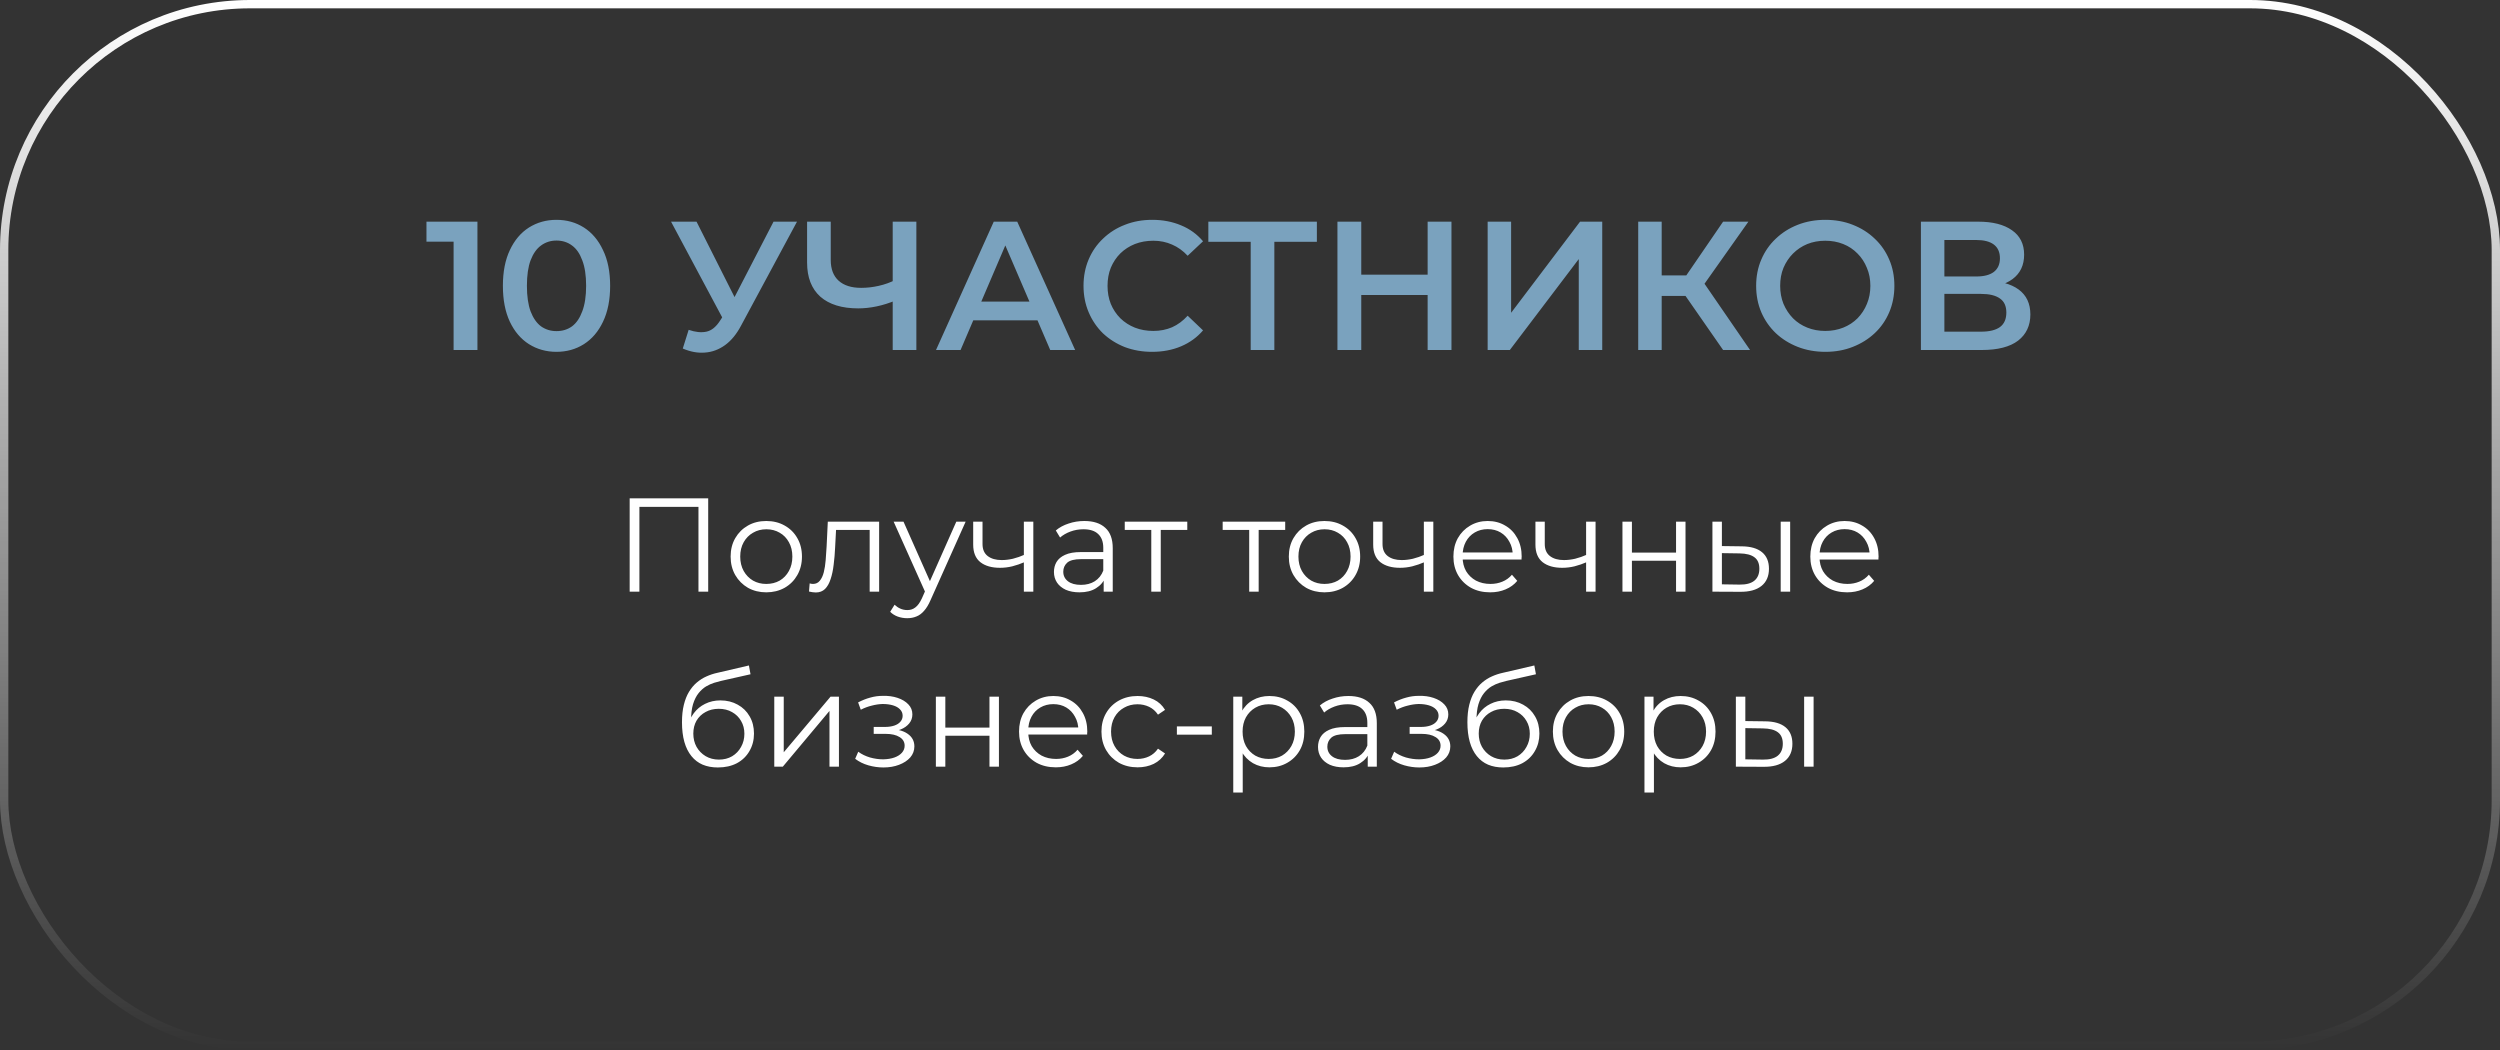 <?xml version="1.0" encoding="UTF-8"?> <svg xmlns="http://www.w3.org/2000/svg" width="300" height="126" viewBox="0 0 300 126" fill="none"><rect x="0" y="0" width="300" height="126" fill="#333333" stroke="none"/> <path d="M54.432 42V27.7L55.686 28.998H51.176V26.6H57.292V42H54.432ZM66.771 42.22C65.554 42.22 64.454 41.912 63.471 41.296C62.503 40.68 61.74 39.785 61.183 38.612C60.626 37.424 60.347 35.987 60.347 34.3C60.347 32.613 60.626 31.183 61.183 30.01C61.74 28.822 62.503 27.92 63.471 27.304C64.454 26.688 65.554 26.38 66.771 26.38C68.003 26.38 69.103 26.688 70.071 27.304C71.039 27.92 71.802 28.822 72.359 30.01C72.931 31.183 73.217 32.613 73.217 34.3C73.217 35.987 72.931 37.424 72.359 38.612C71.802 39.785 71.039 40.68 70.071 41.296C69.103 41.912 68.003 42.22 66.771 42.22ZM66.771 39.734C67.49 39.734 68.113 39.543 68.641 39.162C69.169 38.766 69.58 38.165 69.873 37.358C70.181 36.551 70.335 35.532 70.335 34.3C70.335 33.053 70.181 32.034 69.873 31.242C69.58 30.435 69.169 29.841 68.641 29.46C68.113 29.064 67.49 28.866 66.771 28.866C66.082 28.866 65.466 29.064 64.923 29.46C64.395 29.841 63.977 30.435 63.669 31.242C63.376 32.034 63.229 33.053 63.229 34.3C63.229 35.532 63.376 36.551 63.669 37.358C63.977 38.165 64.395 38.766 64.923 39.162C65.466 39.543 66.082 39.734 66.771 39.734ZM82.638 39.58C83.444 39.859 84.156 39.932 84.772 39.8C85.388 39.668 85.938 39.221 86.422 38.458L87.17 37.292L87.456 36.984L92.824 26.6H95.64L88.952 39.03C88.409 40.071 87.764 40.863 87.016 41.406C86.268 41.949 85.461 42.249 84.596 42.308C83.745 42.381 82.858 42.22 81.934 41.824L82.638 39.58ZM87.39 39.448L80.526 26.6H83.584L88.952 37.248L87.39 39.448ZM107.565 36.016C106.758 36.353 105.974 36.603 105.211 36.764C104.448 36.925 103.708 37.006 102.989 37.006C101.024 37.006 99.506 36.537 98.435 35.598C97.379 34.645 96.851 33.281 96.851 31.506V26.6H99.689V31.198C99.689 32.283 100.004 33.112 100.635 33.684C101.266 34.256 102.168 34.542 103.341 34.542C104.045 34.542 104.749 34.461 105.453 34.3C106.172 34.139 106.861 33.889 107.521 33.552L107.565 36.016ZM107.125 42V26.6H109.963V42H107.125ZM112.321 42L119.251 26.6H122.067L129.019 42H126.027L120.065 28.118H121.209L115.269 42H112.321ZM115.511 38.436L116.281 36.192H124.597L125.367 38.436H115.511ZM138.25 42.22C137.076 42.22 135.984 42.029 134.972 41.648C133.974 41.252 133.102 40.702 132.354 39.998C131.62 39.279 131.048 38.436 130.638 37.468C130.227 36.5 130.022 35.444 130.022 34.3C130.022 33.156 130.227 32.1 130.638 31.132C131.048 30.164 131.628 29.328 132.376 28.624C133.124 27.905 133.996 27.355 134.994 26.974C135.991 26.578 137.084 26.38 138.272 26.38C139.533 26.38 140.684 26.6 141.726 27.04C142.767 27.465 143.647 28.103 144.366 28.954L142.518 30.692C141.96 30.091 141.337 29.643 140.648 29.35C139.958 29.042 139.21 28.888 138.404 28.888C137.597 28.888 136.856 29.02 136.182 29.284C135.522 29.548 134.942 29.922 134.444 30.406C133.96 30.89 133.578 31.462 133.3 32.122C133.036 32.782 132.904 33.508 132.904 34.3C132.904 35.092 133.036 35.818 133.3 36.478C133.578 37.138 133.96 37.71 134.444 38.194C134.942 38.678 135.522 39.052 136.182 39.316C136.856 39.58 137.597 39.712 138.404 39.712C139.21 39.712 139.958 39.565 140.648 39.272C141.337 38.964 141.96 38.502 142.518 37.886L144.366 39.646C143.647 40.482 142.767 41.12 141.726 41.56C140.684 42 139.526 42.22 138.25 42.22ZM150.083 42V28.316L150.765 29.02H145.001V26.6H158.025V29.02H152.261L152.921 28.316V42H150.083ZM171.316 26.6H174.176V42H171.316V26.6ZM163.352 42H160.492V26.6H163.352V42ZM171.536 35.4H163.11V32.958H171.536V35.4ZM178.518 42V26.6H181.334V37.534L189.606 26.6H192.268V42H189.452V31.088L181.18 42H178.518ZM206.772 42L201.558 34.498L203.868 33.068L210.006 42H206.772ZM196.586 42V26.6H199.402V42H196.586ZM198.544 35.51V33.046H203.736V35.51H198.544ZM204.132 34.63L201.514 34.278L206.772 26.6H209.808L204.132 34.63ZM219.054 42.22C217.851 42.22 216.744 42.022 215.732 41.626C214.72 41.23 213.84 40.68 213.092 39.976C212.344 39.257 211.765 38.421 211.354 37.468C210.943 36.5 210.738 35.444 210.738 34.3C210.738 33.156 210.943 32.107 211.354 31.154C211.765 30.186 212.344 29.35 213.092 28.646C213.84 27.927 214.72 27.37 215.732 26.974C216.744 26.578 217.844 26.38 219.032 26.38C220.235 26.38 221.335 26.578 222.332 26.974C223.344 27.37 224.224 27.927 224.972 28.646C225.72 29.35 226.299 30.186 226.71 31.154C227.121 32.107 227.326 33.156 227.326 34.3C227.326 35.444 227.121 36.5 226.71 37.468C226.299 38.436 225.72 39.272 224.972 39.976C224.224 40.68 223.344 41.23 222.332 41.626C221.335 42.022 220.242 42.22 219.054 42.22ZM219.032 39.712C219.809 39.712 220.528 39.58 221.188 39.316C221.848 39.052 222.42 38.678 222.904 38.194C223.388 37.695 223.762 37.123 224.026 36.478C224.305 35.818 224.444 35.092 224.444 34.3C224.444 33.508 224.305 32.789 224.026 32.144C223.762 31.484 223.388 30.912 222.904 30.428C222.42 29.929 221.848 29.548 221.188 29.284C220.528 29.02 219.809 28.888 219.032 28.888C218.255 28.888 217.536 29.02 216.876 29.284C216.231 29.548 215.659 29.929 215.16 30.428C214.676 30.912 214.295 31.484 214.016 32.144C213.752 32.789 213.62 33.508 213.62 34.3C213.62 35.077 213.752 35.796 214.016 36.456C214.295 37.116 214.676 37.695 215.16 38.194C215.644 38.678 216.216 39.052 216.876 39.316C217.536 39.58 218.255 39.712 219.032 39.712ZM230.51 42V26.6H237.396C239.127 26.6 240.476 26.945 241.444 27.634C242.412 28.309 242.896 29.284 242.896 30.56C242.896 31.821 242.434 32.797 241.51 33.486C240.586 34.161 239.369 34.498 237.858 34.498L238.254 33.706C239.97 33.706 241.297 34.051 242.236 34.74C243.175 35.429 243.644 36.427 243.644 37.732C243.644 39.067 243.153 40.115 242.17 40.878C241.187 41.626 239.735 42 237.814 42H230.51ZM233.326 39.8H237.726C238.723 39.8 239.479 39.617 239.992 39.25C240.505 38.869 240.762 38.289 240.762 37.512C240.762 36.735 240.505 36.17 239.992 35.818C239.479 35.451 238.723 35.268 237.726 35.268H233.326V39.8ZM233.326 33.178H237.154C238.078 33.178 238.782 32.995 239.266 32.628C239.75 32.247 239.992 31.704 239.992 31C239.992 30.267 239.75 29.717 239.266 29.35C238.782 28.983 238.078 28.8 237.154 28.8H233.326V33.178Z" fill="#7AA2BE"></path> <path d="M75.56 71V59.8H84.984V71H83.816V60.504L84.12 60.824H76.424L76.728 60.504V71H75.56ZM91.947 71.08C91.136 71.08 90.406 70.899 89.755 70.536C89.115 70.163 88.608 69.656 88.235 69.016C87.862 68.365 87.675 67.624 87.675 66.792C87.675 65.949 87.862 65.208 88.235 64.568C88.608 63.928 89.115 63.427 89.755 63.064C90.395 62.701 91.126 62.52 91.947 62.52C92.779 62.52 93.515 62.701 94.155 63.064C94.806 63.427 95.312 63.928 95.675 64.568C96.048 65.208 96.235 65.949 96.235 66.792C96.235 67.624 96.048 68.365 95.675 69.016C95.312 69.656 94.806 70.163 94.155 70.536C93.504 70.899 92.768 71.08 91.947 71.08ZM91.947 70.072C92.555 70.072 93.094 69.939 93.563 69.672C94.032 69.395 94.4 69.011 94.667 68.52C94.944 68.019 95.083 67.443 95.083 66.792C95.083 66.131 94.944 65.555 94.667 65.064C94.4 64.573 94.032 64.195 93.563 63.928C93.094 63.651 92.56 63.512 91.963 63.512C91.366 63.512 90.832 63.651 90.363 63.928C89.894 64.195 89.52 64.573 89.243 65.064C88.966 65.555 88.827 66.131 88.827 66.792C88.827 67.443 88.966 68.019 89.243 68.52C89.52 69.011 89.894 69.395 90.363 69.672C90.832 69.939 91.36 70.072 91.947 70.072ZM97.08 70.984L97.16 70.008C97.235 70.019 97.304 70.035 97.368 70.056C97.443 70.067 97.507 70.072 97.56 70.072C97.901 70.072 98.173 69.944 98.376 69.688C98.589 69.432 98.749 69.091 98.856 68.664C98.963 68.237 99.037 67.757 99.08 67.224C99.123 66.68 99.16 66.136 99.192 65.592L99.336 62.6H105.496V71H104.36V63.256L104.648 63.592H100.072L100.344 63.24L100.216 65.672C100.184 66.397 100.125 67.091 100.04 67.752C99.965 68.413 99.843 68.995 99.672 69.496C99.512 69.997 99.288 70.392 99 70.68C98.712 70.957 98.344 71.096 97.896 71.096C97.768 71.096 97.635 71.085 97.496 71.064C97.368 71.043 97.229 71.016 97.08 70.984ZM108.869 74.184C108.475 74.184 108.096 74.12 107.733 73.992C107.381 73.864 107.077 73.672 106.821 73.416L107.349 72.568C107.563 72.771 107.792 72.925 108.037 73.032C108.293 73.149 108.576 73.208 108.885 73.208C109.259 73.208 109.579 73.101 109.845 72.888C110.123 72.685 110.384 72.323 110.629 71.8L111.173 70.568L111.301 70.392L114.757 62.6H115.877L111.669 72.008C111.435 72.552 111.173 72.984 110.885 73.304C110.608 73.624 110.304 73.848 109.973 73.976C109.643 74.115 109.275 74.184 108.869 74.184ZM111.109 71.24L107.237 62.6H108.421L111.845 70.312L111.109 71.24ZM122.959 67.448C122.469 67.661 121.973 67.832 121.471 67.96C120.981 68.077 120.49 68.136 119.999 68.136C119.007 68.136 118.223 67.912 117.647 67.464C117.071 67.005 116.783 66.301 116.783 65.352V62.6H117.903V65.288C117.903 65.928 118.111 66.408 118.527 66.728C118.943 67.048 119.503 67.208 120.207 67.208C120.634 67.208 121.082 67.155 121.551 67.048C122.021 66.931 122.495 66.765 122.975 66.552L122.959 67.448ZM122.863 71V62.6H123.999V71H122.863ZM132.441 71V69.144L132.393 68.84V65.736C132.393 65.021 132.191 64.472 131.785 64.088C131.391 63.704 130.799 63.512 130.009 63.512C129.465 63.512 128.948 63.603 128.457 63.784C127.967 63.965 127.551 64.205 127.209 64.504L126.697 63.656C127.124 63.293 127.636 63.016 128.233 62.824C128.831 62.621 129.46 62.52 130.121 62.52C131.209 62.52 132.047 62.792 132.633 63.336C133.231 63.869 133.529 64.685 133.529 65.784V71H132.441ZM129.545 71.08C128.916 71.08 128.367 70.979 127.897 70.776C127.439 70.563 127.087 70.275 126.841 69.912C126.596 69.539 126.473 69.112 126.473 68.632C126.473 68.195 126.575 67.8 126.777 67.448C126.991 67.085 127.332 66.797 127.801 66.584C128.281 66.36 128.921 66.248 129.721 66.248H132.617V67.096H129.753C128.943 67.096 128.377 67.24 128.057 67.528C127.748 67.816 127.593 68.173 127.593 68.6C127.593 69.08 127.78 69.464 128.153 69.752C128.527 70.04 129.049 70.184 129.721 70.184C130.361 70.184 130.911 70.04 131.369 69.752C131.839 69.453 132.18 69.027 132.393 68.472L132.649 69.256C132.436 69.811 132.063 70.253 131.529 70.584C131.007 70.915 130.345 71.08 129.545 71.08ZM138.154 71V63.288L138.442 63.592H134.97V62.6H142.474V63.592H139.002L139.29 63.288V71H138.154ZM149.904 71V63.288L150.192 63.592H146.72V62.6H154.224V63.592H150.752L151.04 63.288V71H149.904ZM158.931 71.08C158.121 71.08 157.39 70.899 156.739 70.536C156.099 70.163 155.593 69.656 155.219 69.016C154.846 68.365 154.659 67.624 154.659 66.792C154.659 65.949 154.846 65.208 155.219 64.568C155.593 63.928 156.099 63.427 156.739 63.064C157.379 62.701 158.11 62.52 158.931 62.52C159.763 62.52 160.499 62.701 161.139 63.064C161.79 63.427 162.297 63.928 162.659 64.568C163.033 65.208 163.219 65.949 163.219 66.792C163.219 67.624 163.033 68.365 162.659 69.016C162.297 69.656 161.79 70.163 161.139 70.536C160.489 70.899 159.753 71.08 158.931 71.08ZM158.931 70.072C159.539 70.072 160.078 69.939 160.547 69.672C161.017 69.395 161.385 69.011 161.651 68.52C161.929 68.019 162.067 67.443 162.067 66.792C162.067 66.131 161.929 65.555 161.651 65.064C161.385 64.573 161.017 64.195 160.547 63.928C160.078 63.651 159.545 63.512 158.947 63.512C158.35 63.512 157.817 63.651 157.347 63.928C156.878 64.195 156.505 64.573 156.227 65.064C155.95 65.555 155.811 66.131 155.811 66.792C155.811 67.443 155.95 68.019 156.227 68.52C156.505 69.011 156.878 69.395 157.347 69.672C157.817 69.939 158.345 70.072 158.931 70.072ZM170.959 67.448C170.469 67.661 169.973 67.832 169.471 67.96C168.981 68.077 168.49 68.136 167.999 68.136C167.007 68.136 166.223 67.912 165.647 67.464C165.071 67.005 164.783 66.301 164.783 65.352V62.6H165.903V65.288C165.903 65.928 166.111 66.408 166.527 66.728C166.943 67.048 167.503 67.208 168.207 67.208C168.634 67.208 169.082 67.155 169.551 67.048C170.021 66.931 170.495 66.765 170.975 66.552L170.959 67.448ZM170.863 71V62.6H171.999V71H170.863ZM178.825 71.08C177.951 71.08 177.183 70.899 176.521 70.536C175.86 70.163 175.343 69.656 174.969 69.016C174.596 68.365 174.409 67.624 174.409 66.792C174.409 65.96 174.585 65.224 174.937 64.584C175.3 63.944 175.791 63.443 176.409 63.08C177.039 62.707 177.743 62.52 178.521 62.52C179.311 62.52 180.009 62.701 180.617 63.064C181.236 63.416 181.721 63.917 182.073 64.568C182.425 65.208 182.601 65.949 182.601 66.792C182.601 66.845 182.596 66.904 182.585 66.968C182.585 67.021 182.585 67.08 182.585 67.144H175.273V66.296H181.977L181.529 66.632C181.529 66.024 181.396 65.485 181.129 65.016C180.873 64.536 180.521 64.163 180.073 63.896C179.625 63.629 179.108 63.496 178.521 63.496C177.945 63.496 177.428 63.629 176.969 63.896C176.511 64.163 176.153 64.536 175.897 65.016C175.641 65.496 175.513 66.045 175.513 66.664V66.84C175.513 67.48 175.652 68.045 175.929 68.536C176.217 69.016 176.612 69.395 177.113 69.672C177.625 69.939 178.207 70.072 178.857 70.072C179.369 70.072 179.844 69.981 180.281 69.8C180.729 69.619 181.113 69.341 181.433 68.968L182.073 69.704C181.7 70.152 181.231 70.493 180.665 70.728C180.111 70.963 179.497 71.08 178.825 71.08ZM190.428 67.448C189.937 67.661 189.441 67.832 188.94 67.96C188.449 68.077 187.959 68.136 187.468 68.136C186.476 68.136 185.692 67.912 185.116 67.464C184.54 67.005 184.252 66.301 184.252 65.352V62.6H185.372V65.288C185.372 65.928 185.58 66.408 185.996 66.728C186.412 67.048 186.972 67.208 187.676 67.208C188.103 67.208 188.551 67.155 189.02 67.048C189.489 66.931 189.964 66.765 190.444 66.552L190.428 67.448ZM190.332 71V62.6H191.468V71H190.332ZM194.694 71V62.6H195.83V66.312H201.126V62.6H202.262V71H201.126V67.288H195.83V71H194.694ZM213.683 71V62.6H214.819V71H213.683ZM209.027 65.56C210.083 65.571 210.888 65.805 211.443 66.264C211.998 66.723 212.275 67.384 212.275 68.248C212.275 69.144 211.976 69.832 211.379 70.312C210.782 70.792 209.928 71.027 208.819 71.016L205.491 71V62.6H206.627V65.528L209.027 65.56ZM208.739 70.152C209.528 70.163 210.12 70.008 210.515 69.688C210.92 69.357 211.123 68.877 211.123 68.248C211.123 67.619 210.926 67.16 210.531 66.872C210.136 66.573 209.539 66.419 208.739 66.408L206.627 66.376V70.12L208.739 70.152ZM221.654 71.08C220.779 71.08 220.011 70.899 219.35 70.536C218.688 70.163 218.171 69.656 217.798 69.016C217.424 68.365 217.238 67.624 217.238 66.792C217.238 65.96 217.414 65.224 217.766 64.584C218.128 63.944 218.619 63.443 219.238 63.08C219.867 62.707 220.571 62.52 221.35 62.52C222.139 62.52 222.838 62.701 223.446 63.064C224.064 63.416 224.55 63.917 224.902 64.568C225.254 65.208 225.43 65.949 225.43 66.792C225.43 66.845 225.424 66.904 225.414 66.968C225.414 67.021 225.414 67.08 225.414 67.144H218.102V66.296H224.806L224.358 66.632C224.358 66.024 224.224 65.485 223.958 65.016C223.702 64.536 223.35 64.163 222.902 63.896C222.454 63.629 221.936 63.496 221.35 63.496C220.774 63.496 220.256 63.629 219.798 63.896C219.339 64.163 218.982 64.536 218.726 65.016C218.47 65.496 218.342 66.045 218.342 66.664V66.84C218.342 67.48 218.48 68.045 218.758 68.536C219.046 69.016 219.44 69.395 219.942 69.672C220.454 69.939 221.035 70.072 221.686 70.072C222.198 70.072 222.672 69.981 223.11 69.8C223.558 69.619 223.942 69.341 224.262 68.968L224.902 69.704C224.528 70.152 224.059 70.493 223.494 70.728C222.939 70.963 222.326 71.08 221.654 71.08ZM86.142 92.096C85.459 92.096 84.851 91.984 84.318 91.76C83.795 91.536 83.347 91.195 82.974 90.736C82.601 90.277 82.318 89.712 82.126 89.04C81.934 88.357 81.838 87.568 81.838 86.672C81.838 85.872 81.913 85.173 82.062 84.576C82.211 83.968 82.419 83.445 82.686 83.008C82.953 82.571 83.262 82.203 83.614 81.904C83.977 81.595 84.366 81.349 84.782 81.168C85.209 80.976 85.646 80.832 86.094 80.736L89.87 79.856L90.062 80.912L86.51 81.712C86.286 81.765 86.014 81.84 85.694 81.936C85.385 82.032 85.065 82.176 84.734 82.368C84.414 82.56 84.115 82.827 83.838 83.168C83.561 83.509 83.337 83.952 83.166 84.496C83.006 85.029 82.926 85.696 82.926 86.496C82.926 86.667 82.931 86.805 82.942 86.912C82.953 87.008 82.963 87.115 82.974 87.232C82.995 87.339 83.011 87.499 83.022 87.712L82.526 87.296C82.643 86.645 82.883 86.08 83.246 85.6C83.609 85.109 84.062 84.731 84.606 84.464C85.161 84.187 85.774 84.048 86.446 84.048C87.225 84.048 87.918 84.219 88.526 84.56C89.134 84.891 89.609 85.355 89.95 85.952C90.302 86.549 90.478 87.243 90.478 88.032C90.478 88.811 90.297 89.509 89.934 90.128C89.582 90.747 89.081 91.232 88.43 91.584C87.779 91.925 87.017 92.096 86.142 92.096ZM86.27 91.152C86.867 91.152 87.395 91.019 87.854 90.752C88.313 90.475 88.67 90.101 88.926 89.632C89.193 89.163 89.326 88.635 89.326 88.048C89.326 87.472 89.193 86.96 88.926 86.512C88.67 86.064 88.313 85.712 87.854 85.456C87.395 85.189 86.862 85.056 86.254 85.056C85.657 85.056 85.129 85.184 84.67 85.44C84.211 85.685 83.849 86.032 83.582 86.48C83.326 86.928 83.198 87.445 83.198 88.032C83.198 88.619 83.326 89.147 83.582 89.616C83.849 90.085 84.211 90.459 84.67 90.736C85.139 91.013 85.673 91.152 86.27 91.152ZM92.913 92V83.6H94.049V90.272L99.665 83.6H100.673V92H99.537V85.312L93.937 92H92.913ZM106.013 92.096C105.405 92.096 104.802 92.011 104.205 91.84C103.607 91.669 103.079 91.408 102.621 91.056L102.989 90.208C103.394 90.507 103.863 90.736 104.397 90.896C104.93 91.045 105.458 91.12 105.981 91.12C106.503 91.109 106.957 91.035 107.341 90.896C107.725 90.757 108.023 90.565 108.237 90.32C108.45 90.075 108.557 89.797 108.557 89.488C108.557 89.04 108.354 88.693 107.949 88.448C107.543 88.192 106.989 88.064 106.285 88.064H104.845V87.232H106.205C106.621 87.232 106.989 87.179 107.309 87.072C107.629 86.965 107.874 86.811 108.045 86.608C108.226 86.405 108.317 86.165 108.317 85.888C108.317 85.589 108.21 85.333 107.997 85.12C107.794 84.907 107.511 84.747 107.149 84.64C106.786 84.533 106.375 84.48 105.917 84.48C105.501 84.491 105.069 84.555 104.621 84.672C104.173 84.779 103.73 84.944 103.293 85.168L102.973 84.288C103.463 84.032 103.949 83.84 104.429 83.712C104.919 83.573 105.41 83.504 105.901 83.504C106.573 83.483 107.175 83.563 107.709 83.744C108.253 83.925 108.685 84.187 109.005 84.528C109.325 84.859 109.485 85.259 109.485 85.728C109.485 86.144 109.357 86.507 109.101 86.816C108.845 87.125 108.503 87.365 108.077 87.536C107.65 87.707 107.165 87.792 106.621 87.792L106.669 87.488C107.629 87.488 108.375 87.675 108.909 88.048C109.453 88.421 109.725 88.928 109.725 89.568C109.725 90.069 109.559 90.512 109.229 90.896C108.898 91.269 108.45 91.563 107.885 91.776C107.33 91.989 106.706 92.096 106.013 92.096ZM112.304 92V83.6H113.44V87.312H118.736V83.6H119.872V92H118.736V88.288H113.44V92H112.304ZM126.7 92.08C125.826 92.08 125.058 91.899 124.396 91.536C123.735 91.163 123.218 90.656 122.844 90.016C122.471 89.365 122.284 88.624 122.284 87.792C122.284 86.96 122.46 86.224 122.812 85.584C123.175 84.944 123.666 84.443 124.284 84.08C124.914 83.707 125.618 83.52 126.396 83.52C127.186 83.52 127.884 83.701 128.492 84.064C129.111 84.416 129.596 84.917 129.948 85.568C130.3 86.208 130.476 86.949 130.476 87.792C130.476 87.845 130.471 87.904 130.46 87.968C130.46 88.021 130.46 88.08 130.46 88.144H123.148V87.296H129.852L129.404 87.632C129.404 87.024 129.271 86.485 129.004 86.016C128.748 85.536 128.396 85.163 127.948 84.896C127.5 84.629 126.983 84.496 126.396 84.496C125.82 84.496 125.303 84.629 124.844 84.896C124.386 85.163 124.028 85.536 123.772 86.016C123.516 86.496 123.388 87.045 123.388 87.664V87.84C123.388 88.48 123.527 89.045 123.804 89.536C124.092 90.016 124.487 90.395 124.988 90.672C125.5 90.939 126.082 91.072 126.732 91.072C127.244 91.072 127.719 90.981 128.156 90.8C128.604 90.619 128.988 90.341 129.308 89.968L129.948 90.704C129.575 91.152 129.106 91.493 128.54 91.728C127.986 91.963 127.372 92.08 126.7 92.08ZM136.511 92.08C135.679 92.08 134.932 91.899 134.271 91.536C133.62 91.163 133.108 90.656 132.735 90.016C132.362 89.365 132.175 88.624 132.175 87.792C132.175 86.949 132.362 86.208 132.735 85.568C133.108 84.928 133.62 84.427 134.271 84.064C134.932 83.701 135.679 83.52 136.511 83.52C137.226 83.52 137.871 83.659 138.447 83.936C139.023 84.213 139.476 84.629 139.807 85.184L138.959 85.76C138.671 85.333 138.314 85.019 137.887 84.816C137.46 84.613 136.996 84.512 136.495 84.512C135.898 84.512 135.359 84.651 134.879 84.928C134.399 85.195 134.02 85.573 133.743 86.064C133.466 86.555 133.327 87.131 133.327 87.792C133.327 88.453 133.466 89.029 133.743 89.52C134.02 90.011 134.399 90.395 134.879 90.672C135.359 90.939 135.898 91.072 136.495 91.072C136.996 91.072 137.46 90.971 137.887 90.768C138.314 90.565 138.671 90.256 138.959 89.84L139.807 90.416C139.476 90.96 139.023 91.376 138.447 91.664C137.871 91.941 137.226 92.08 136.511 92.08ZM141.226 88.16V87.168H145.418V88.16H141.226ZM152.327 92.08C151.602 92.08 150.946 91.915 150.359 91.584C149.772 91.243 149.303 90.757 148.951 90.128C148.61 89.488 148.439 88.709 148.439 87.792C148.439 86.875 148.61 86.101 148.951 85.472C149.292 84.832 149.756 84.347 150.343 84.016C150.93 83.685 151.591 83.52 152.327 83.52C153.127 83.52 153.842 83.701 154.471 84.064C155.111 84.416 155.612 84.917 155.975 85.568C156.338 86.208 156.519 86.949 156.519 87.792C156.519 88.645 156.338 89.392 155.975 90.032C155.612 90.672 155.111 91.173 154.471 91.536C153.842 91.899 153.127 92.08 152.327 92.08ZM147.991 95.104V83.6H149.079V86.128L148.967 87.808L149.127 89.504V95.104H147.991ZM152.247 91.072C152.844 91.072 153.378 90.939 153.847 90.672C154.316 90.395 154.69 90.011 154.967 89.52C155.244 89.019 155.383 88.443 155.383 87.792C155.383 87.141 155.244 86.571 154.967 86.08C154.69 85.589 154.316 85.205 153.847 84.928C153.378 84.651 152.844 84.512 152.247 84.512C151.65 84.512 151.111 84.651 150.631 84.928C150.162 85.205 149.788 85.589 149.511 86.08C149.244 86.571 149.111 87.141 149.111 87.792C149.111 88.443 149.244 89.019 149.511 89.52C149.788 90.011 150.162 90.395 150.631 90.672C151.111 90.939 151.65 91.072 152.247 91.072ZM164.129 92V90.144L164.081 89.84V86.736C164.081 86.021 163.878 85.472 163.473 85.088C163.078 84.704 162.486 84.512 161.697 84.512C161.153 84.512 160.636 84.603 160.145 84.784C159.654 84.965 159.238 85.205 158.897 85.504L158.385 84.656C158.812 84.293 159.324 84.016 159.921 83.824C160.518 83.621 161.148 83.52 161.809 83.52C162.897 83.52 163.734 83.792 164.321 84.336C164.918 84.869 165.217 85.685 165.217 86.784V92H164.129ZM161.233 92.08C160.604 92.08 160.054 91.979 159.585 91.776C159.126 91.563 158.774 91.275 158.529 90.912C158.284 90.539 158.161 90.112 158.161 89.632C158.161 89.195 158.262 88.8 158.465 88.448C158.678 88.085 159.02 87.797 159.489 87.584C159.969 87.36 160.609 87.248 161.409 87.248H164.305V88.096H161.441C160.63 88.096 160.065 88.24 159.745 88.528C159.436 88.816 159.281 89.173 159.281 89.6C159.281 90.08 159.468 90.464 159.841 90.752C160.214 91.04 160.737 91.184 161.409 91.184C162.049 91.184 162.598 91.04 163.057 90.752C163.526 90.453 163.868 90.027 164.081 89.472L164.337 90.256C164.124 90.811 163.75 91.253 163.217 91.584C162.694 91.915 162.033 92.08 161.233 92.08ZM170.325 92.096C169.717 92.096 169.114 92.011 168.517 91.84C167.92 91.669 167.392 91.408 166.933 91.056L167.301 90.208C167.706 90.507 168.176 90.736 168.709 90.896C169.242 91.045 169.77 91.12 170.293 91.12C170.816 91.109 171.269 91.035 171.653 90.896C172.037 90.757 172.336 90.565 172.549 90.32C172.762 90.075 172.869 89.797 172.869 89.488C172.869 89.04 172.666 88.693 172.261 88.448C171.856 88.192 171.301 88.064 170.597 88.064H169.157V87.232H170.517C170.933 87.232 171.301 87.179 171.621 87.072C171.941 86.965 172.186 86.811 172.357 86.608C172.538 86.405 172.629 86.165 172.629 85.888C172.629 85.589 172.522 85.333 172.309 85.12C172.106 84.907 171.824 84.747 171.461 84.64C171.098 84.533 170.688 84.48 170.229 84.48C169.813 84.491 169.381 84.555 168.933 84.672C168.485 84.779 168.042 84.944 167.605 85.168L167.285 84.288C167.776 84.032 168.261 83.84 168.741 83.712C169.232 83.573 169.722 83.504 170.213 83.504C170.885 83.483 171.488 83.563 172.021 83.744C172.565 83.925 172.997 84.187 173.317 84.528C173.637 84.859 173.797 85.259 173.797 85.728C173.797 86.144 173.669 86.507 173.413 86.816C173.157 87.125 172.816 87.365 172.389 87.536C171.962 87.707 171.477 87.792 170.933 87.792L170.981 87.488C171.941 87.488 172.688 87.675 173.221 88.048C173.765 88.421 174.037 88.928 174.037 89.568C174.037 90.069 173.872 90.512 173.541 90.896C173.21 91.269 172.762 91.563 172.197 91.776C171.642 91.989 171.018 92.096 170.325 92.096ZM180.392 92.096C179.709 92.096 179.101 91.984 178.568 91.76C178.045 91.536 177.597 91.195 177.224 90.736C176.851 90.277 176.568 89.712 176.376 89.04C176.184 88.357 176.088 87.568 176.088 86.672C176.088 85.872 176.163 85.173 176.312 84.576C176.461 83.968 176.669 83.445 176.936 83.008C177.203 82.571 177.512 82.203 177.864 81.904C178.227 81.595 178.616 81.349 179.032 81.168C179.459 80.976 179.896 80.832 180.344 80.736L184.12 79.856L184.312 80.912L180.76 81.712C180.536 81.765 180.264 81.84 179.944 81.936C179.635 82.032 179.315 82.176 178.984 82.368C178.664 82.56 178.365 82.827 178.088 83.168C177.811 83.509 177.587 83.952 177.416 84.496C177.256 85.029 177.176 85.696 177.176 86.496C177.176 86.667 177.181 86.805 177.192 86.912C177.203 87.008 177.213 87.115 177.224 87.232C177.245 87.339 177.261 87.499 177.272 87.712L176.776 87.296C176.893 86.645 177.133 86.08 177.496 85.6C177.859 85.109 178.312 84.731 178.856 84.464C179.411 84.187 180.024 84.048 180.696 84.048C181.475 84.048 182.168 84.219 182.776 84.56C183.384 84.891 183.859 85.355 184.2 85.952C184.552 86.549 184.728 87.243 184.728 88.032C184.728 88.811 184.547 89.509 184.184 90.128C183.832 90.747 183.331 91.232 182.68 91.584C182.029 91.925 181.267 92.096 180.392 92.096ZM180.52 91.152C181.117 91.152 181.645 91.019 182.104 90.752C182.563 90.475 182.92 90.101 183.176 89.632C183.443 89.163 183.576 88.635 183.576 88.048C183.576 87.472 183.443 86.96 183.176 86.512C182.92 86.064 182.563 85.712 182.104 85.456C181.645 85.189 181.112 85.056 180.504 85.056C179.907 85.056 179.379 85.184 178.92 85.44C178.461 85.685 178.099 86.032 177.832 86.48C177.576 86.928 177.448 87.445 177.448 88.032C177.448 88.619 177.576 89.147 177.832 89.616C178.099 90.085 178.461 90.459 178.92 90.736C179.389 91.013 179.923 91.152 180.52 91.152ZM190.619 92.08C189.808 92.08 189.078 91.899 188.427 91.536C187.787 91.163 187.28 90.656 186.907 90.016C186.534 89.365 186.347 88.624 186.347 87.792C186.347 86.949 186.534 86.208 186.907 85.568C187.28 84.928 187.787 84.427 188.427 84.064C189.067 83.701 189.798 83.52 190.619 83.52C191.451 83.52 192.187 83.701 192.827 84.064C193.478 84.427 193.984 84.928 194.347 85.568C194.72 86.208 194.907 86.949 194.907 87.792C194.907 88.624 194.72 89.365 194.347 90.016C193.984 90.656 193.478 91.163 192.827 91.536C192.176 91.899 191.44 92.08 190.619 92.08ZM190.619 91.072C191.227 91.072 191.766 90.939 192.235 90.672C192.704 90.395 193.072 90.011 193.339 89.52C193.616 89.019 193.755 88.443 193.755 87.792C193.755 87.131 193.616 86.555 193.339 86.064C193.072 85.573 192.704 85.195 192.235 84.928C191.766 84.651 191.232 84.512 190.635 84.512C190.038 84.512 189.504 84.651 189.035 84.928C188.566 85.195 188.192 85.573 187.915 86.064C187.638 86.555 187.499 87.131 187.499 87.792C187.499 88.443 187.638 89.019 187.915 89.52C188.192 90.011 188.566 90.395 189.035 90.672C189.504 90.939 190.032 91.072 190.619 91.072ZM201.671 92.08C200.945 92.08 200.289 91.915 199.703 91.584C199.116 91.243 198.647 90.757 198.295 90.128C197.953 89.488 197.783 88.709 197.783 87.792C197.783 86.875 197.953 86.101 198.295 85.472C198.636 84.832 199.1 84.347 199.687 84.016C200.273 83.685 200.935 83.52 201.671 83.52C202.471 83.52 203.185 83.701 203.815 84.064C204.455 84.416 204.956 84.917 205.319 85.568C205.681 86.208 205.863 86.949 205.863 87.792C205.863 88.645 205.681 89.392 205.319 90.032C204.956 90.672 204.455 91.173 203.815 91.536C203.185 91.899 202.471 92.08 201.671 92.08ZM197.335 95.104V83.6H198.423V86.128L198.311 87.808L198.471 89.504V95.104H197.335ZM201.591 91.072C202.188 91.072 202.721 90.939 203.191 90.672C203.66 90.395 204.033 90.011 204.311 89.52C204.588 89.019 204.727 88.443 204.727 87.792C204.727 87.141 204.588 86.571 204.311 86.08C204.033 85.589 203.66 85.205 203.191 84.928C202.721 84.651 202.188 84.512 201.591 84.512C200.993 84.512 200.455 84.651 199.975 84.928C199.505 85.205 199.132 85.589 198.855 86.08C198.588 86.571 198.455 87.141 198.455 87.792C198.455 88.443 198.588 89.019 198.855 89.52C199.132 90.011 199.505 90.395 199.975 90.672C200.455 90.939 200.993 91.072 201.591 91.072ZM216.496 92V83.6H217.632V92H216.496ZM211.84 86.56C212.896 86.571 213.701 86.805 214.256 87.264C214.81 87.723 215.088 88.384 215.088 89.248C215.088 90.144 214.789 90.832 214.192 91.312C213.594 91.792 212.741 92.027 211.632 92.016L208.304 92V83.6H209.44V86.528L211.84 86.56ZM211.552 91.152C212.341 91.163 212.933 91.008 213.328 90.688C213.733 90.357 213.936 89.877 213.936 89.248C213.936 88.619 213.738 88.16 213.344 87.872C212.949 87.573 212.352 87.419 211.552 87.408L209.44 87.376V91.12L211.552 91.152Z" fill="white"></path> <rect x="0.5" y="0.5" width="299" height="125" rx="29.5" stroke="url(#paint0_linear_293_814)"></rect> <defs> <linearGradient id="paint0_linear_293_814" x1="150" y1="0" x2="150" y2="126" gradientUnits="userSpaceOnUse"> <stop stop-color="white"></stop> <stop offset="1" stop-color="white" stop-opacity="0"></stop> </linearGradient> </defs> </svg> 